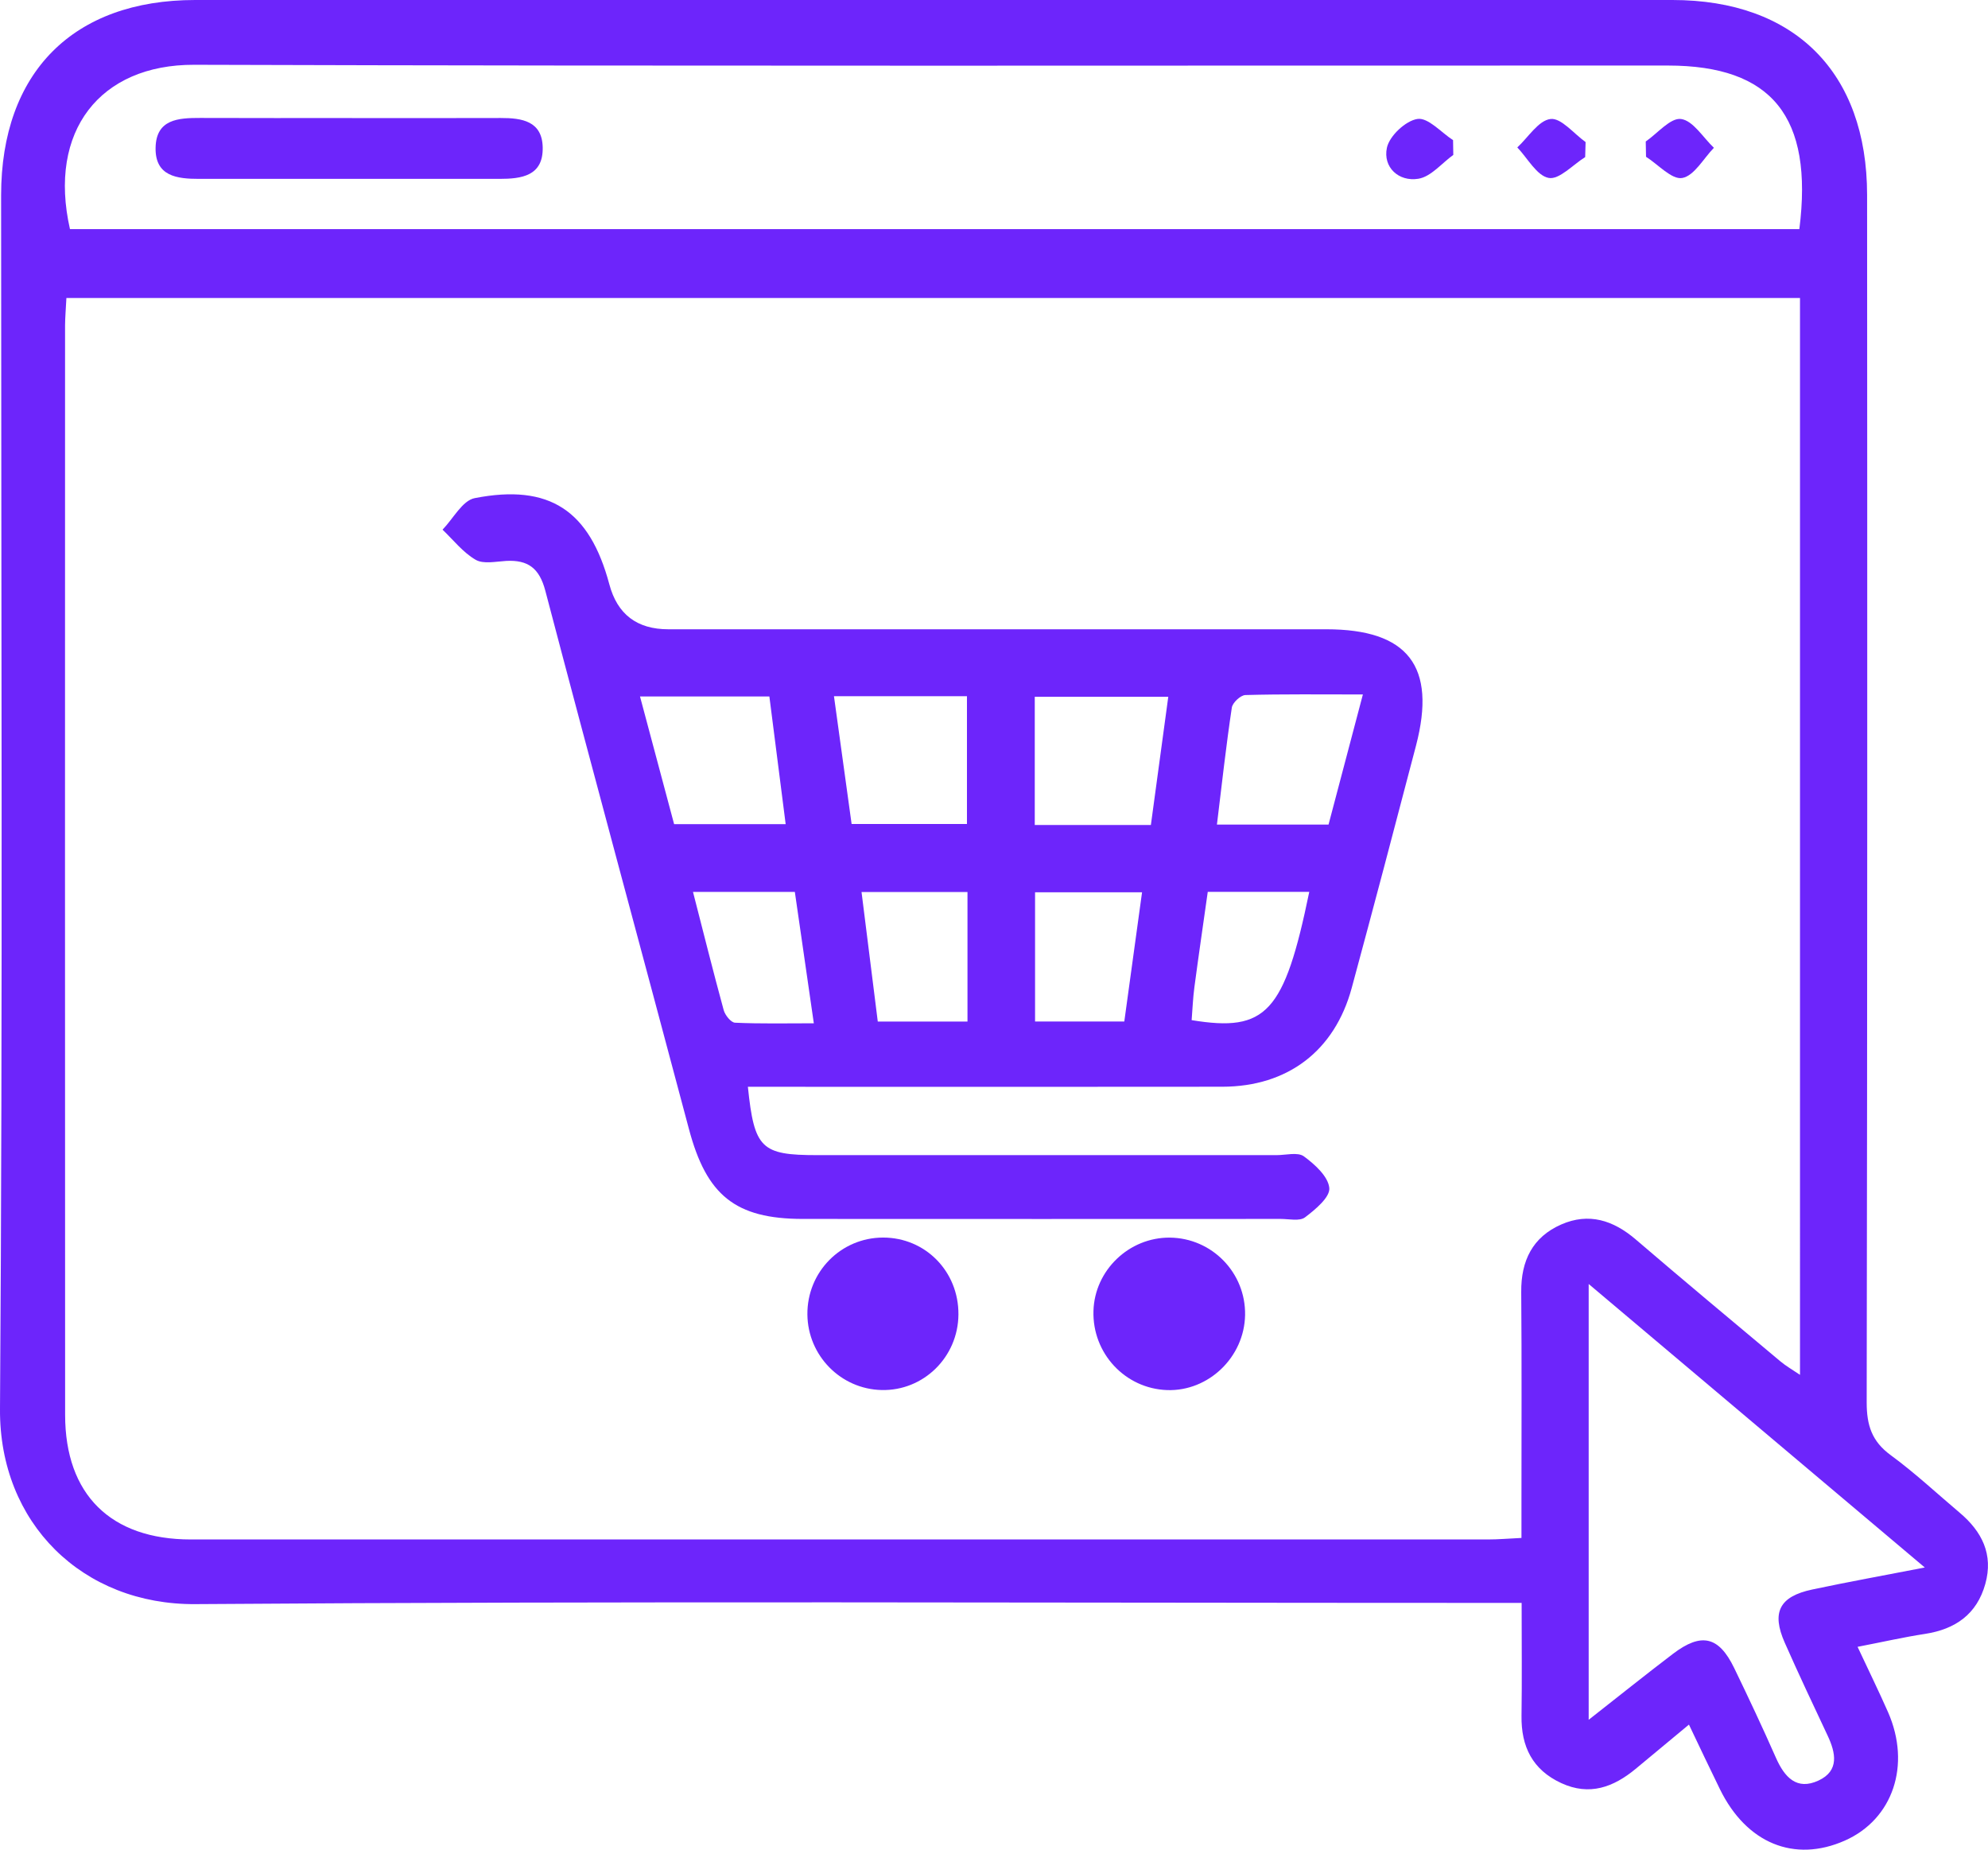 <?xml version="1.0" encoding="UTF-8"?>
<svg id="Layer_1" data-name="Layer 1" xmlns="http://www.w3.org/2000/svg" viewBox="0 0 340.38 316.64">
  <defs>
    <style>
      .cls-1 {
        fill: #6d25fb;
        stroke-width: 0px;
      }
    </style>
  </defs>
  <path class="cls-1" d="m289.18,295.22c-3.43,2.85-6.28,5.22-9.14,7.59-3.79,3.13-7.89,4.66-12.72,2.43-4.94-2.28-6.89-6.26-6.81-11.54.09-6.17.02-12.34.02-19.31h-7.09c-73.33,0-146.66-.32-219.98.21C14.17,274.74-.14,260.76,0,241.19.49,171.94.19,102.68.19,33.42.2,12.41,12.52,0,33.42,0c84.31,0,168.62,0,252.93,0,20.9,0,33.32,12.37,33.33,33.38.04,68.9.05,137.8-.07,206.7,0,3.9.88,6.65,4.1,9.01,4.13,3.02,7.9,6.55,11.82,9.86,3.82,3.22,5.8,7.14,4.39,12.19-1.45,5.2-5.13,7.76-10.34,8.56-3.66.56-7.27,1.39-11.53,2.21,1.84,3.94,3.6,7.52,5.21,11.17,3.99,9.07.84,18.36-7.39,22-8.65,3.83-16.85.47-21.39-8.8-1.7-3.47-3.35-6.96-5.31-11.07ZM11.37,51.01c-.1,1.94-.22,3.32-.23,4.7,0,62.17-.03,124.34.01,186.5.01,13.66,7.83,21.32,21.52,21.32,74.03.01,148.07,0,222.1,0,1.72,0,3.45-.15,5.73-.26,0-2.19,0-4.1,0-6,0-12.04.06-24.09-.04-36.13-.04-5.32,1.94-9.38,6.85-11.53,4.72-2.07,8.9-.73,12.74,2.55,8.2,7.03,16.5,13.94,24.78,20.88.98.82,2.11,1.46,3.36,2.31V51.01H11.37Zm296.71-11.78c2.43-19.26-4.71-28-22.49-28.01-84.12-.02-168.23.13-252.35-.13-16.11-.05-25.07,11.34-21.26,28.13h296.1Zm-36.07,180.56v74.61c5.09-3.99,9.71-7.7,14.43-11.29,4.87-3.7,7.85-3,10.48,2.42,2.46,5.08,4.87,10.2,7.15,15.37,1.47,3.32,3.56,5.65,7.31,3.89,3.57-1.67,2.94-4.73,1.52-7.73-2.48-5.27-4.97-10.54-7.32-15.86-2.3-5.2-.91-7.91,4.7-9.1,6.07-1.29,12.17-2.39,19.28-3.77-19.35-16.32-37.81-31.89-57.56-48.54Z"/>
  <path class="cls-1" d="m128.05,186.04c1.1,10.58,2.27,11.7,11.87,11.7,26.22,0,52.43,0,78.65,0,1.59,0,3.63-.56,4.68.21,1.87,1.37,4.18,3.46,4.35,5.43.14,1.57-2.4,3.68-4.16,5.01-.93.7-2.74.27-4.16.27-27.28,0-54.56.03-81.84,0-11.56-.01-16.47-4.06-19.48-15.38-8.17-30.73-16.51-61.41-24.59-92.15-1.02-3.88-2.97-5.31-6.71-5.11-1.76.1-3.89.58-5.23-.2-2.16-1.25-3.8-3.38-5.66-5.15,1.82-1.87,3.4-4.99,5.51-5.4,12.82-2.5,19.67,2.12,23.05,14.76q2.05,7.69,10.09,7.69c37.55,0,75.1,0,112.66,0,14,0,18.91,6.34,15.37,19.9-3.62,13.84-7.27,27.68-11.01,41.49-2.92,10.78-10.96,16.9-22.15,16.92-25.15.04-50.31.01-75.46.01-1.92,0-3.83,0-5.79,0Zm69-44.81c1-7.35,1.98-14.56,2.98-21.95h-22.86v21.95h19.89Zm-51.24-.18h19.75v-21.87h-22.77c1.04,7.52,2.02,14.65,3.02,21.87Zm81.66.1c1.89-7.16,3.75-14.22,5.88-22.27-7.23,0-13.68-.08-20.11.1-.83.02-2.2,1.3-2.33,2.15-.98,6.54-1.71,13.12-2.55,20.02h19.12Zm-95.74-21.93h-22.15c2.02,7.57,3.93,14.68,5.84,21.86h19.1c-.95-7.4-1.84-14.38-2.79-21.86Zm63.81,33.52h-18.32v22.12h15.28c1.02-7.45,2-14.56,3.04-22.12Zm-45.25,22.13h15.36v-22.17h-18.14c.92,7.37,1.8,14.34,2.78,22.17Zm-31.64-22.2c1.81,7.04,3.46,13.66,5.26,20.25.24.86,1.24,2.12,1.94,2.15,4.4.2,8.82.1,13.49.1-1.2-8.31-2.23-15.4-3.25-22.49h-17.43Zm105.51,0h-17.37c-.79,5.61-1.58,10.97-2.29,16.33-.25,1.87-.32,3.77-.47,5.63,12.77,2.1,15.87-1.25,20.14-21.96Z"/>
  <path class="cls-1" d="m164.1,225.02c-.05,7.28-5.97,13.1-13.16,12.93-7-.16-12.63-5.9-12.7-12.93-.07-7.27,5.73-13.16,12.96-13.17,7.25,0,12.95,5.81,12.9,13.16Z"/>
  <path class="cls-1" d="m213.18,225.12c-.13,7.19-6.25,13.08-13.35,12.84-7.19-.25-12.83-6.3-12.61-13.56.2-6.95,6.09-12.59,13.06-12.54,7.23.06,13.03,6.02,12.9,13.26Z"/>
  <path class="cls-1" d="m60.27,20.21c8.48,0,16.96.02,25.45-.01,3.64-.01,7.11.52,7.2,5.03.1,4.9-3.62,5.39-7.41,5.39-17.14,0-34.28,0-51.42,0-3.79,0-7.54-.44-7.45-5.33.09-4.9,3.91-5.11,7.65-5.1,8.66.04,17.32.01,25.98.01Z"/>
  <path class="cls-1" d="m248.84,26.51c-1.99,1.43-3.83,3.74-5.99,4.09-3.37.55-6.09-1.97-5.39-5.3.43-2.03,3.22-4.65,5.25-4.94,1.82-.26,4.04,2.31,6.08,3.63.01.84.03,1.67.04,2.51Z"/>
  <path class="cls-1" d="m271.41,26.89c-2.1,1.31-4.44,3.9-6.24,3.57-2.04-.37-3.61-3.37-5.38-5.22,1.88-1.74,3.63-4.63,5.69-4.87,1.82-.22,3.99,2.52,6,3.95-.02.86-.05,1.72-.07,2.57Z"/>
  <path class="cls-1" d="m281.78,24.22c2.03-1.4,4.23-4.09,6.04-3.85,2.06.27,3.77,3.17,5.63,4.93-1.79,1.84-3.38,4.81-5.43,5.17-1.8.31-4.1-2.31-6.19-3.63-.02-.87-.03-1.74-.05-2.61Z"/>
</svg>